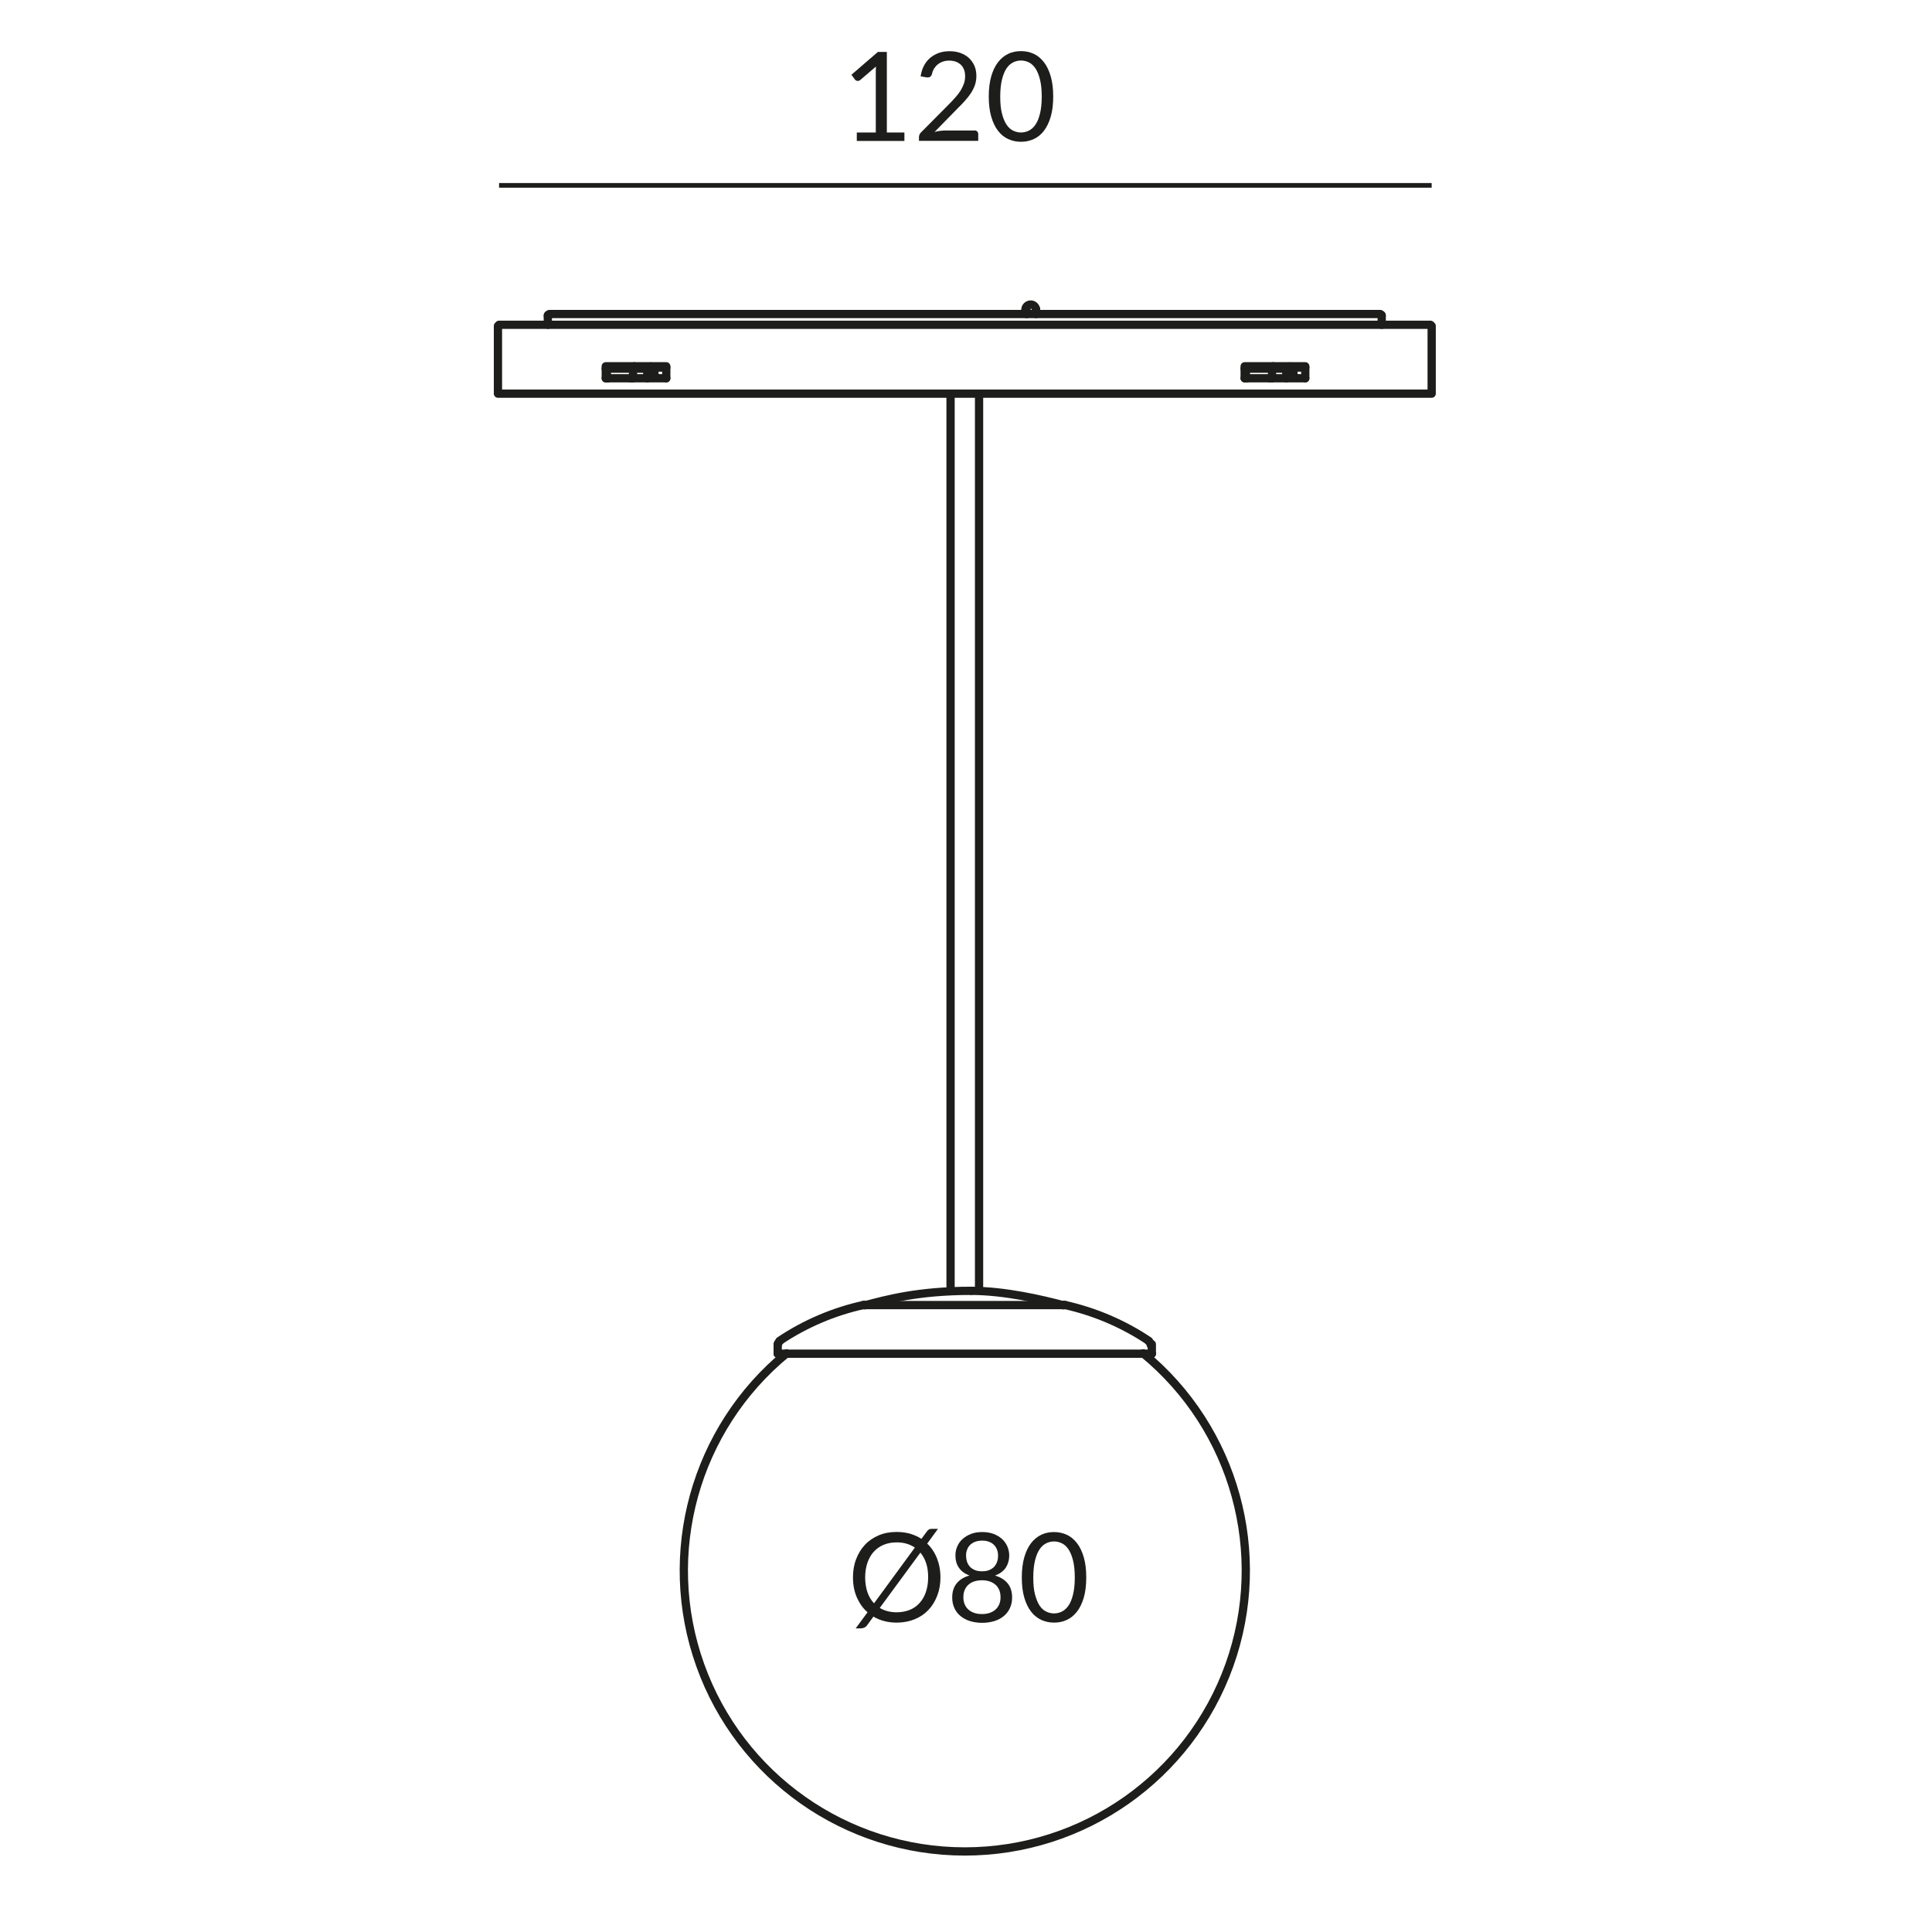 <?xml version="1.0" encoding="UTF-8"?><svg xmlns="http://www.w3.org/2000/svg" viewBox="0 0 187.09 187.09"><defs><style>.cls-1{stroke-linecap:round;stroke-linejoin:round;stroke-width:.8px;}.cls-1,.cls-2{fill:none;stroke:#1d1d1b;}.cls-2{stroke-miterlimit:2.61;stroke-width:.45px;}.cls-3{fill:#1d1d1b;}</style></defs><g id="Leuchte"><path class="cls-1" d="m111.43,130.23c0-.13-.07-.26-.18-.33"/><path class="cls-1" d="m75.49,129.9c-.11.08-.18.2-.18.34"/><line class="cls-1" x1="75.31" y1="130.17" x2="75.31" y2="131.09"/><line class="cls-1" x1="111.54" y1="130.17" x2="111.54" y2="131.09"/><path class="cls-1" d="m111.25,129.85c-2.48-1.66-5.25-2.84-8.17-3.49"/><path class="cls-1" d="m83.67,126.36c-2.92.64-5.69,1.82-8.17,3.48"/><line class="cls-1" x1="75.31" y1="131.09" x2="111.55" y2="131.09"/><line class="cls-1" x1="83.59" y1="126.38" x2="103.15" y2="126.38"/><path class="cls-1" d="m76.17,131.06c-8.88,7.29-12.23,19.37-8.36,30.19,3.87,10.82,14.12,18.04,25.62,18.04s21.74-7.22,25.62-18.04c3.87-10.82.53-22.91-8.35-30.2"/><path class="cls-1" d="m94.03,125c-5.14,0-8.22.86-10.27,1.4"/><path class="cls-1" d="m102.98,126.4c-2.05-.55-5.68-1.4-8.94-1.4"/><path class="cls-1" d="m133.8,30.58c0-.09-.08-.17-.17-.17"/><path class="cls-1" d="m53.22,30.41c-.09,0-.17.08-.17.17"/><line class="cls-1" x1="53.05" y1="30.53" x2="53.05" y2="31.45"/><line class="cls-1" x1="133.8" y1="31.45" x2="133.8" y2="30.53"/><line class="cls-1" x1="133.57" y1="30.41" x2="53.28" y2="30.41"/><path class="cls-1" d="m100.33,30.01c0-.28-.23-.52-.52-.52s-.52.23-.52.52"/><line class="cls-1" x1="99.41" y1="29.95" x2="99.41" y2="30.41"/><line class="cls-1" x1="100.33" y1="29.95" x2="100.33" y2="30.41"/><line class="cls-1" x1="138.52" y1="31.45" x2="48.33" y2="31.45"/><polyline class="cls-1" points="48.22 31.56 48.22 38.12 138.64 38.12 138.64 31.56"/><line class="cls-1" x1="94.81" y1="124.59" x2="94.81" y2="38.22"/><line class="cls-1" x1="92.05" y1="124.59" x2="92.05" y2="38.22"/><polyline class="cls-1" points="64.52 35.59 63.03 35.59 63.03 35.48"/><line class="cls-1" x1="62.68" y1="36.63" x2="62.68" y2="35.7"/><line class="cls-1" x1="58.89" y1="35.7" x2="61.07" y2="35.7"/><line class="cls-1" x1="58.89" y1="36.63" x2="61.07" y2="36.63"/><line class="cls-1" x1="61.42" y1="35.7" x2="62.68" y2="35.7"/><line class="cls-1" x1="58.77" y1="35.7" x2="58.89" y2="35.7"/><line class="cls-1" x1="58.77" y1="36.63" x2="58.89" y2="36.63"/><polyline class="cls-1" points="61.07 36.63 61.3 36.63 61.3 35.7"/><polyline class="cls-1" points="61.07 35.7 61.3 35.7 61.42 35.7"/><polyline class="cls-1" points="58.66 35.7 58.77 35.7 58.77 36.62"/><polyline class="cls-1" points="58.66 36.63 58.66 35.47 64.52 35.47 64.52 36.63"/><line class="cls-1" x1="63.37" y1="36.4" x2="63.37" y2="35.82"/><path class="cls-1" d="m63.37,36.34c0,.09.08.17.17.17"/><path class="cls-1" d="m63.37,35.88c0-.09-.08-.17-.17-.17"/><polyline class="cls-1" points="63.26 35.7 62.91 35.7 62.68 35.7"/><polyline class="cls-1" points="61.42 35.47 61.42 35.59 61.42 35.71"/><line class="cls-1" x1="63.03" y1="35.59" x2="61.42" y2="35.59"/><line class="cls-1" x1="58.77" y1="36.63" x2="58.66" y2="36.63"/><line class="cls-1" x1="64.52" y1="36.63" x2="61.3" y2="36.63"/><polyline class="cls-1" points="126.4 35.59 124.9 35.59 124.9 35.48"/><line class="cls-1" x1="124.56" y1="36.63" x2="124.56" y2="35.7"/><line class="cls-1" x1="120.76" y1="35.7" x2="122.95" y2="35.7"/><line class="cls-1" x1="120.76" y1="36.63" x2="122.95" y2="36.63"/><line class="cls-1" x1="123.29" y1="35.7" x2="124.56" y2="35.7"/><line class="cls-1" x1="120.65" y1="35.7" x2="120.76" y2="35.7"/><line class="cls-1" x1="120.65" y1="36.63" x2="120.76" y2="36.63"/><polyline class="cls-1" points="122.95 36.63 123.18 36.63 123.18 35.7"/><polyline class="cls-1" points="122.95 35.7 123.18 35.7 123.29 35.7"/><polyline class="cls-1" points="120.53 35.7 120.65 35.7 120.65 36.62"/><polyline class="cls-1" points="120.53 36.63 120.53 35.47 126.4 35.47 126.4 36.63"/><line class="cls-1" x1="125.25" y1="36.4" x2="125.25" y2="35.82"/><path class="cls-1" d="m125.25,36.34c0,.09.08.17.17.17"/><path class="cls-1" d="m125.25,35.88c0-.09-.08-.17-.17-.17"/><polyline class="cls-1" points="125.13 35.7 124.79 35.7 124.56 35.7"/><polyline class="cls-1" points="123.29 35.47 123.29 35.59 123.29 35.71"/><line class="cls-1" x1="124.9" y1="35.59" x2="123.29" y2="35.59"/><line class="cls-1" x1="120.65" y1="36.63" x2="120.53" y2="36.63"/><line class="cls-1" x1="126.4" y1="36.63" x2="123.18" y2="36.63"/></g><g id="Bemaßung"><path class="cls-3" d="m89.78,149.47c.41.39.73.87.95,1.42.22.56.34,1.18.34,1.86,0,.64-.1,1.23-.31,1.77s-.49,1-.86,1.39c-.37.39-.82.69-1.34.9-.52.21-1.1.32-1.73.32-.43,0-.83-.05-1.21-.15s-.72-.24-1.04-.43l-.6.82c-.08.12-.19.2-.3.25-.12.05-.24.07-.35.07h-.47l1.15-1.56c-.45-.39-.79-.88-1.04-1.45-.25-.58-.37-1.22-.37-1.94,0-.64.1-1.23.31-1.77s.49-1,.86-1.39.82-.69,1.34-.91c.52-.22,1.1-.32,1.73-.32.46,0,.89.06,1.29.17.4.12.77.28,1.1.5l.49-.67c.08-.11.15-.19.22-.23.06-.05.16-.07.29-.07h.6l-1.03,1.41Zm-1.18.4c-.24-.17-.51-.29-.8-.38-.3-.09-.62-.13-.97-.13-.46,0-.88.08-1.25.23-.38.16-.7.38-.96.67-.27.29-.47.65-.62,1.07-.14.42-.22.89-.22,1.42s.08,1.02.22,1.44c.15.42.36.78.64,1.07l3.95-5.39Zm-3.4,5.84c.46.28,1.01.42,1.63.42.46,0,.88-.08,1.26-.23s.7-.38.96-.67c.26-.29.47-.64.61-1.06.14-.42.22-.89.22-1.42s-.06-.96-.19-1.36c-.13-.4-.32-.75-.56-1.04l-3.93,5.35Z"/><path class="cls-3" d="m96.34,152.57c.54.15.95.41,1.24.76.29.36.43.81.43,1.37,0,.38-.07.71-.21,1.02s-.34.56-.59.77-.56.38-.92.49c-.36.11-.75.17-1.18.17s-.82-.06-1.18-.17c-.36-.11-.66-.28-.92-.49s-.45-.47-.59-.77-.21-.64-.21-1.02c0-.56.14-1.01.43-1.37.29-.36.7-.61,1.24-.76-.45-.17-.79-.42-1.02-.75-.23-.33-.34-.73-.34-1.2,0-.32.06-.61.19-.89.12-.28.3-.52.53-.72.23-.2.5-.36.82-.48.32-.12.67-.17,1.07-.17s.74.06,1.06.17c.32.12.59.28.82.48.23.2.4.44.53.72.12.28.19.57.19.89,0,.46-.12.86-.34,1.2-.23.33-.57.58-1.02.75Zm-1.23,3.73c.28,0,.53-.04.75-.12.22-.08.41-.19.56-.33.15-.14.27-.31.35-.51.08-.2.12-.42.12-.66,0-.3-.05-.55-.15-.76s-.23-.38-.4-.51c-.17-.13-.36-.23-.57-.29s-.44-.09-.68-.09-.46.03-.68.09-.41.16-.57.29c-.17.13-.3.3-.4.51s-.15.46-.15.76c0,.24.04.46.12.66.08.2.2.37.35.51.15.14.34.25.56.33.22.08.47.12.75.12Zm0-7.11c-.26,0-.48.04-.68.11-.19.08-.36.18-.49.31s-.23.29-.29.46c-.07.18-.1.36-.1.56s.03.39.08.57c.06.18.15.35.27.49s.29.26.48.34c.2.09.44.13.72.13s.52-.04.72-.13c.2-.09.36-.2.48-.34s.21-.31.27-.49c.06-.18.08-.37.08-.57s-.03-.39-.1-.56c-.07-.18-.16-.33-.29-.46s-.29-.24-.49-.31c-.19-.08-.42-.11-.67-.11Z"/><path class="cls-3" d="m105.19,152.76c0,.75-.08,1.4-.24,1.95-.16.55-.38,1-.66,1.36-.28.36-.61.63-.99.8-.38.18-.79.26-1.23.26s-.85-.09-1.23-.26c-.38-.18-.71-.44-.99-.8s-.5-.81-.66-1.36c-.16-.55-.24-1.2-.24-1.95s.08-1.4.24-1.96c.16-.55.38-1.01.66-1.37.28-.36.61-.63.99-.81.38-.18.79-.26,1.23-.26s.85.09,1.23.26c.38.18.71.45.99.81.28.36.5.82.66,1.37.16.55.24,1.2.24,1.96Zm-1.11,0c0-.66-.06-1.21-.17-1.65-.11-.45-.26-.8-.44-1.08-.19-.27-.4-.47-.64-.58-.24-.12-.5-.18-.76-.18s-.52.06-.76.18c-.24.12-.46.31-.64.58-.18.27-.33.63-.44,1.08-.11.45-.17,1-.17,1.65s.05,1.21.17,1.65.26.8.44,1.07c.18.27.4.47.64.58.24.12.5.18.76.18s.52-.06.76-.18c.24-.12.46-.31.64-.58.19-.27.33-.63.44-1.07.11-.44.17-.99.17-1.65Z"/><line class="cls-2" x1="48.33" y1="17.95" x2="138.64" y2="17.95"/><path class="cls-3" d="m87.58,12.83v.82h-4.61v-.82h1.84v-5.86c0-.18,0-.35.02-.53l-1.53,1.31c-.05.04-.1.07-.16.08-.05,0-.1.01-.14,0s-.08-.02-.12-.05c-.04-.02-.07-.05-.09-.08l-.34-.46,2.56-2.21h.87v7.8h1.69Z"/><path class="cls-3" d="m94.35,12.63c.12,0,.21.03.28.1.07.07.1.16.1.26v.65h-5.74v-.37c0-.08.02-.15.05-.23.03-.08.08-.15.15-.22l2.75-2.77c.23-.23.44-.46.62-.67.19-.21.35-.43.48-.64.13-.22.23-.44.31-.66s.11-.46.11-.71-.04-.47-.12-.66c-.08-.19-.19-.35-.33-.47s-.3-.22-.49-.28c-.19-.06-.39-.09-.61-.09s-.42.03-.61.1c-.18.06-.35.15-.49.27-.14.11-.26.25-.36.41s-.16.33-.2.52c-.05.14-.11.23-.2.28s-.2.06-.34.04l-.56-.1c.06-.39.17-.74.33-1.04.16-.3.37-.56.61-.76.25-.2.53-.36.84-.47.32-.11.66-.16,1.03-.16s.7.05,1.02.16c.32.11.59.27.82.47.23.21.41.46.55.75.13.3.2.63.2,1.01,0,.32-.05.62-.14.89-.1.27-.23.54-.39.78s-.35.49-.57.73c-.21.24-.44.47-.68.71l-2.27,2.32c.16-.04.32-.08.49-.1s.32-.04.47-.04h2.88Z"/><path class="cls-3" d="m101.99,9.35c0,.75-.08,1.4-.24,1.95-.16.55-.38,1-.66,1.37-.28.36-.61.63-.99.8s-.79.26-1.23.26-.85-.09-1.23-.26-.71-.44-.99-.8c-.28-.36-.5-.82-.66-1.37-.16-.55-.24-1.2-.24-1.95s.08-1.4.24-1.96c.16-.55.38-1.01.66-1.37.28-.36.61-.63.99-.81s.79-.26,1.23-.26.85.09,1.23.26.71.45.99.81c.28.36.5.82.66,1.37.16.55.24,1.2.24,1.96Zm-1.11,0c0-.66-.06-1.21-.17-1.65-.11-.45-.26-.8-.44-1.08-.19-.27-.4-.47-.64-.58-.24-.12-.5-.18-.76-.18s-.52.06-.76.18c-.24.12-.46.31-.64.58-.18.27-.33.63-.44,1.08-.11.45-.17,1-.17,1.65s.05,1.21.17,1.65c.11.44.26.8.44,1.07.18.27.4.47.64.58.24.12.5.18.76.18s.52-.06.76-.18c.24-.12.46-.31.64-.58.19-.27.33-.63.44-1.07.11-.44.17-.99.17-1.65Z"/></g></svg>